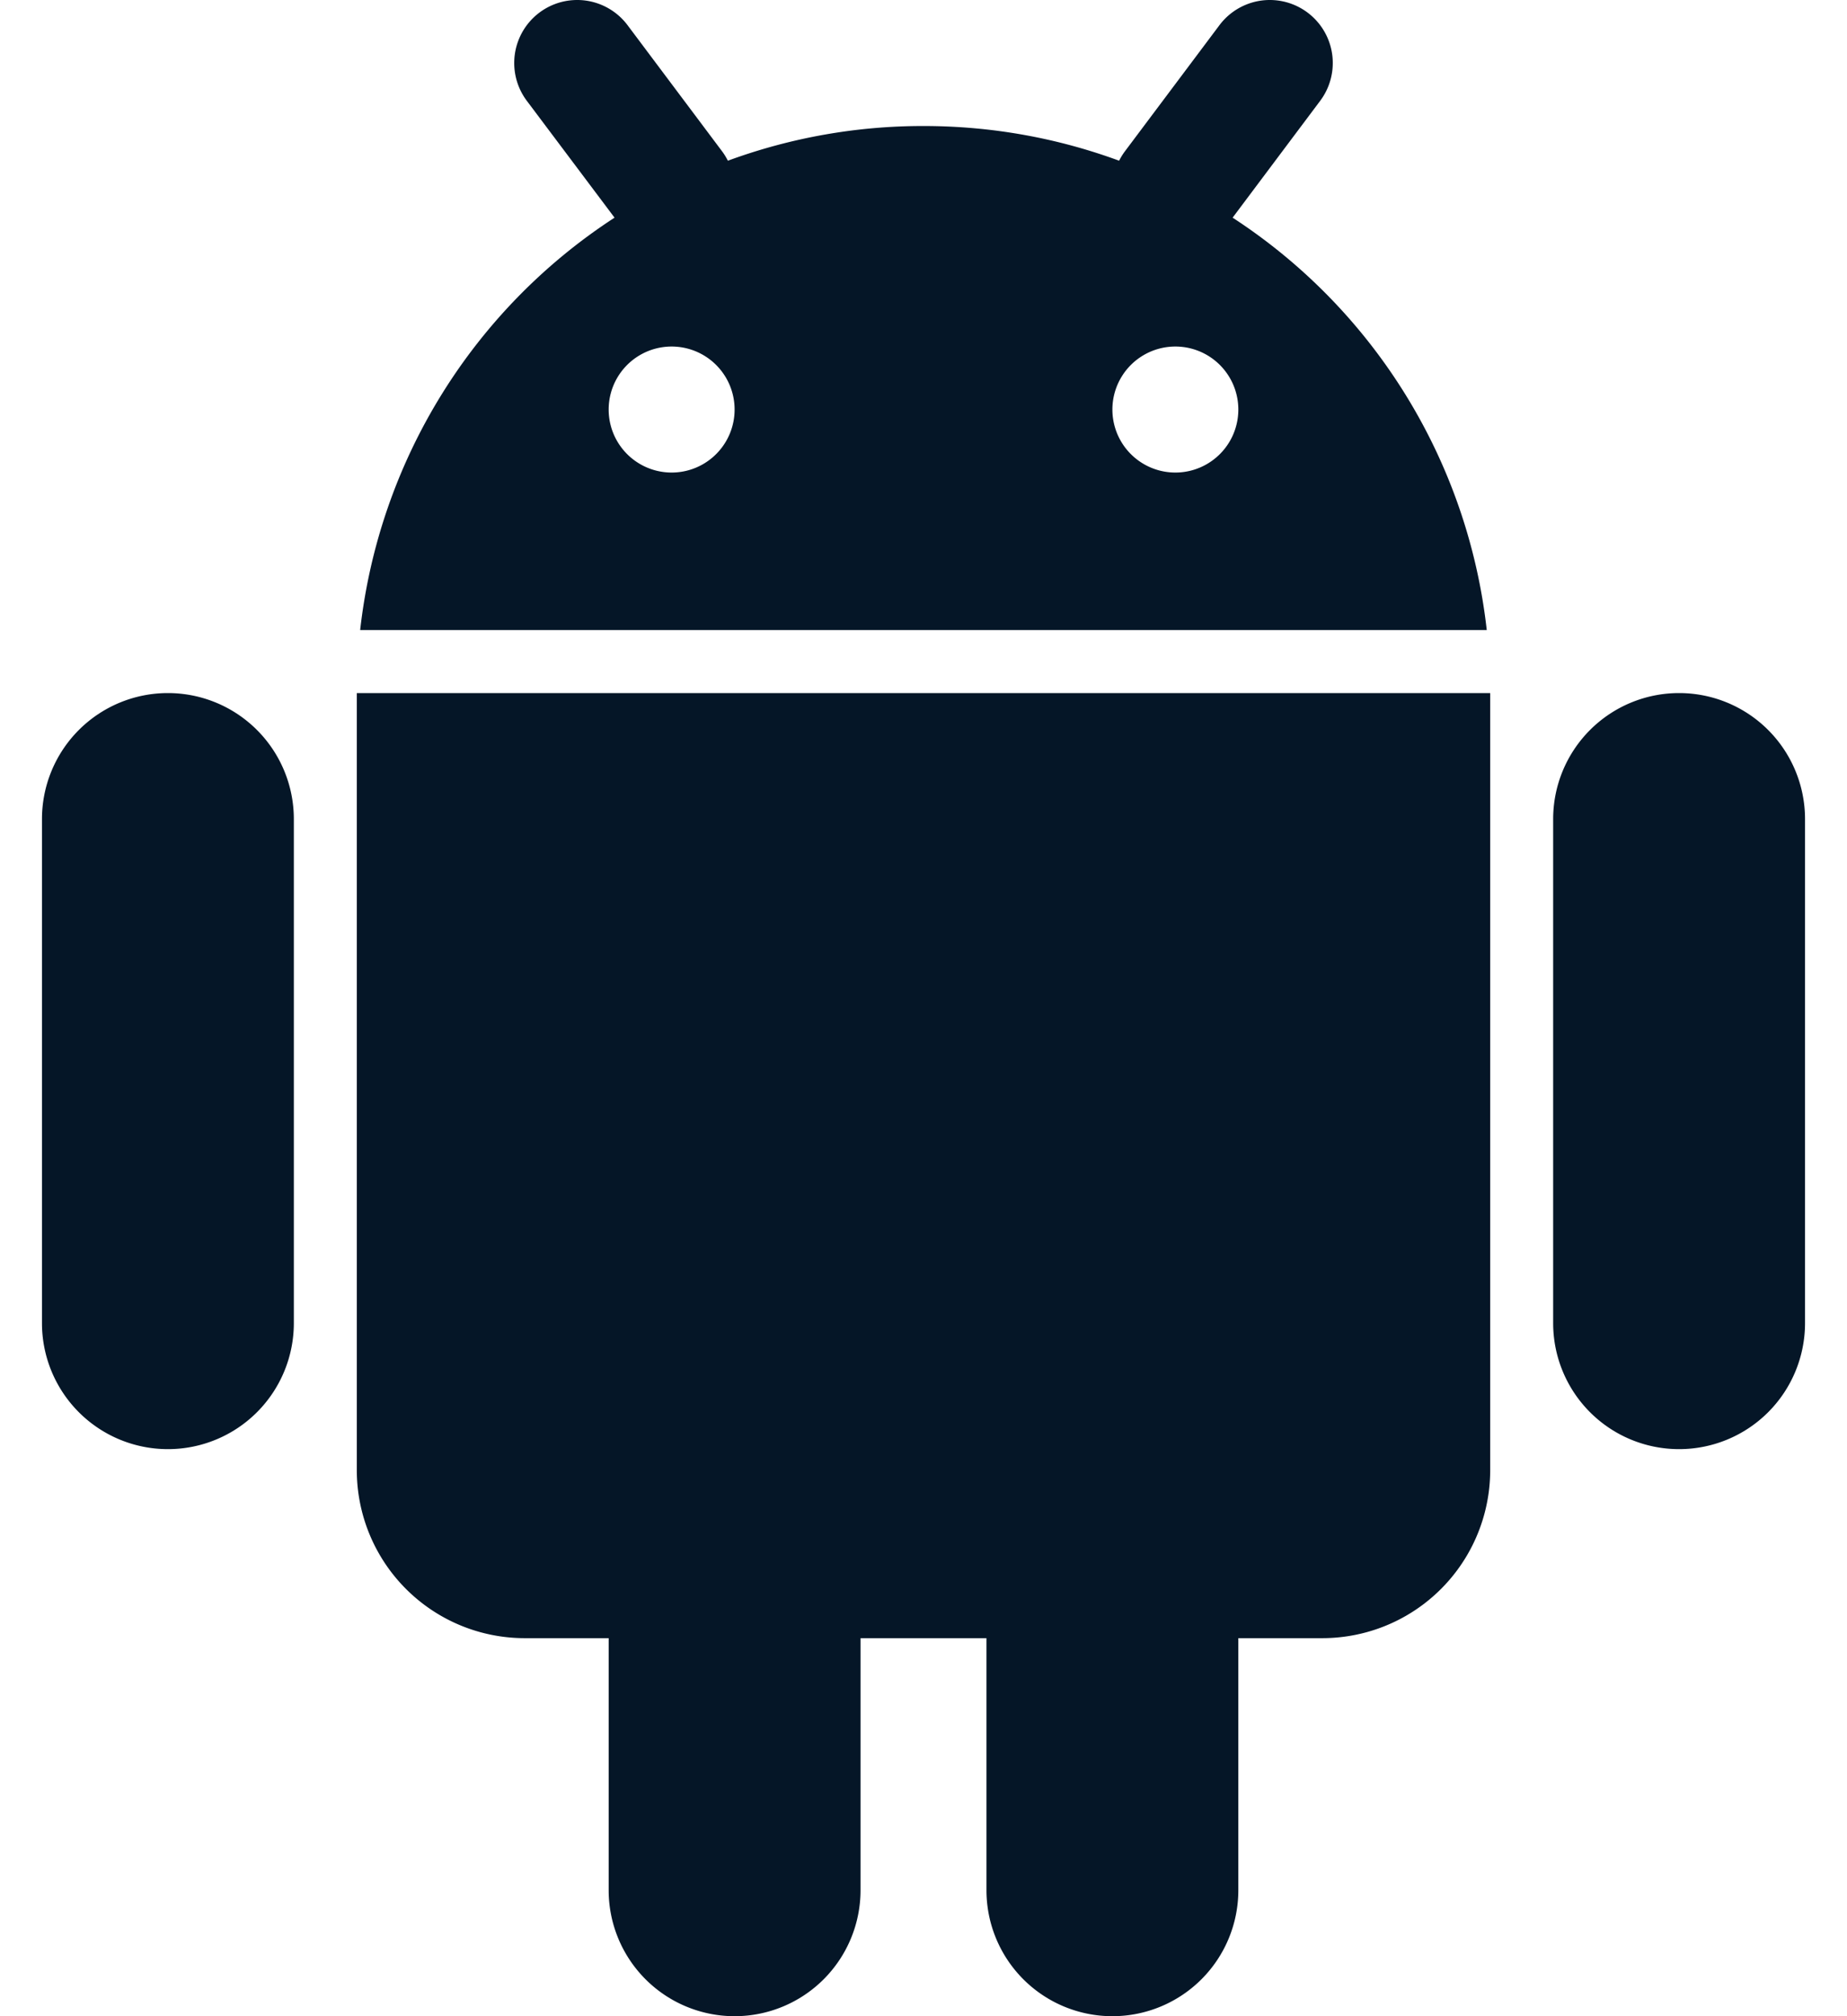 <svg width="22" height="24" fill="none" xmlns="http://www.w3.org/2000/svg"><path fill-rule="evenodd" clip-rule="evenodd" d="M13.33 1.913a.758.758 0 01.07-.113L14.525.3a.75.75 0 011.2.9l-1.043 1.391A6.749 6.749 0 0117.709 7.5H4.29A6.749 6.749 0 017.32 2.591L6.275 1.2a.75.75 0 111.2-.9L8.6 1.8c.027.036.05.074.07.113A6.736 6.736 0 0111 1.5c.819 0 1.604.146 2.33.413zM4.25 8.25v9.25a2 2 0 002 2h1v3a1.5 1.5 0 003 0v-3h1.5v3a1.5 1.5 0 003 0v-3h1a2 2 0 002-2V8.25H4.25zm14.25 1.5a1.5 1.5 0 013 0v6a1.5 1.5 0 11-3 0v-6zM2 8.25a1.5 1.5 0 00-1.5 1.5v6a1.5 1.5 0 103 0v-6A1.5 1.5 0 002 8.25zm6.75-3.375a.75.75 0 11-1.5 0 .75.75 0 011.5 0zm5.25.75a.75.75 0 100-1.5.75.75 0 000 1.5z" fill="#051627"/></svg>